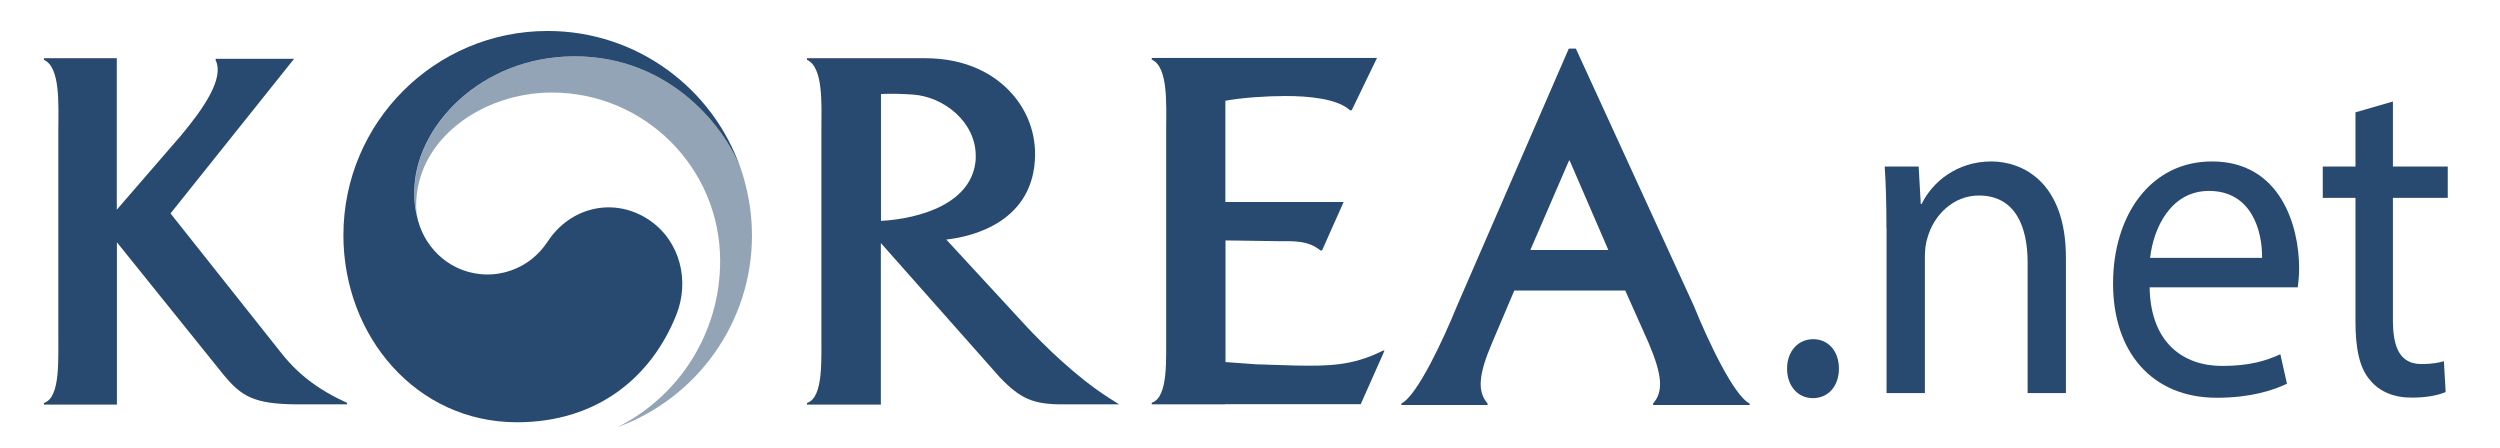<svg viewBox="0 0 201 36" fill="none" xmlns="http://www.w3.org/2000/svg">
<path d="M52.21 17.7C49.44 15.82 45.9 16.59 44.04 19.41C42.49 21.77 40.14 22.07 39.23 22.07C36.27 22.07 34.24 19.99 33.64 17.83C33.63 17.81 33.63 17.79 33.62 17.77C33.61 17.75 33.61 17.72 33.6 17.7C33.36 16.8 33.31 16.37 33.31 15.42C33.31 10.27 38.6 4.53 46.21 4.53C54.01 4.53 58.47 10.46 59.62 13.76C59.6 13.7 59.58 13.64 59.56 13.58C57.35 7.13 51.23 2.49 44.03 2.49C34.97 2.49 27.61 9.84 27.61 18.91C27.61 27.02 33.46 33.95 41.56 33.95C48.03 33.95 52.37 30.32 54.37 25.33C55.47 22.6 54.69 19.38 52.21 17.7Z" fill="#284A70"></path>
<g opacity="0.5">
<path d="M59.73 14.08C58.77 10.86 54.28 4.53 46.22 4.53C38.61 4.53 33.32 10.27 33.32 15.42C33.32 16.37 33.38 16.8 33.61 17.7C33.51 17.31 33.46 16.91 33.46 16.53C33.46 11.16 38.83 7.44 44.36 7.44C51.84 7.44 57.9 13.5 57.9 20.98C57.9 26.84 54.53 31.91 49.63 34.35C55.95 32.06 60.46 26.01 60.46 18.91C60.45 17.23 60.22 15.75 59.73 14.08Z" fill="#284A70"></path>
</g>
<path d="M22.47 28.2L13.71 17.16L23.62 4.76V4.73H17.34V4.85C18.03 6.28 16.43 8.64 14.59 10.85L9.39 16.86V4.68H3.53V4.81C4.85 5.4 4.7 8.3 4.69 10.49V26.68C4.67 28.84 4.89 31.96 3.53 32.4V32.53H9.4V19.48L17.98 30.14C19.4 31.85 20.39 32.48 23.8 32.51H27.9V32.39C25.52 31.3 23.9 30.05 22.47 28.2Z" fill="#284A70"></path>
<path d="M89.19 32.01C86.5 30.31 83.86 27.67 82.53 26.25C82.53 26.25 76.72 19.95 76.08 19.26C78.29 19.02 83.16 17.78 83.22 12.46C83.22 12.43 83.22 12.41 83.22 12.38C83.22 10.45 82.46 8.62 81.07 7.22C79.92 6.06 77.83 4.68 74.36 4.68H66.15H64.88V4.81C66.2 5.4 66.05 8.3 66.04 10.49V26.68C66.02 28.84 66.24 31.96 64.88 32.4V32.53H70.82V19.54C71.73 20.56 80.39 30.34 80.39 30.34C82.04 32.06 83.07 32.51 85.41 32.51H89.98L89.19 32.01ZM73.35 7.6C75.85 7.75 78.45 9.78 78.45 12.54C78.45 12.62 78.45 12.69 78.45 12.77C78.22 16.41 73.86 17.59 70.83 17.76V7.56C71.69 7.52 72.43 7.54 73.35 7.6Z" fill="#284A70"></path>
<path d="M111.17 28.52L111.31 28.19H111.19C108.73 29.43 106.75 29.43 104.2 29.39C103.3 29.37 100.99 29.29 100.99 29.29L98.53 29.11V19.33C99 19.33 102.75 19.39 102.75 19.39C104.03 19.39 105.17 19.32 106.17 20.14H106.29L108.02 16.26L108.03 16.24C108.03 16.24 108.03 16.24 108.02 16.24H98.52V8.1C99.85 7.85 101.89 7.72 103.34 7.72C105.24 7.72 107.52 7.93 108.55 8.87H108.67V8.86H108.68L110.71 4.66H92.6V4.79C93.92 5.38 93.77 8.28 93.76 10.47V26.66C93.74 28.82 93.96 31.94 92.6 32.38V32.51H98.5V32.5H109.4L111.17 28.52Z" fill="#284A70"></path>
<path d="M136.18 24.58L126.7 3.91H126.13L117.15 24.58C116.02 27.37 113.92 31.84 112.67 32.44V32.56H119.6V32.44C118.76 31.47 118.87 30.12 119.97 27.55L121.75 23.36H130.67L132.54 27.55C133.64 30.13 133.76 31.47 132.91 32.44V32.56H140.67V32.44C139.41 31.84 137.31 27.37 136.18 24.58ZM126.13 12.95L126.16 12.87L126.2 12.95L126.21 12.93L129.31 20.1H123.04L126.14 12.93L126.13 12.95Z" fill="#284A70"></path>
<path d="M143.68 29.64C143.68 28.25 144.56 27.27 145.78 27.27C147.01 27.27 147.85 28.25 147.85 29.64C147.85 30.99 147.04 32.01 145.75 32.01C144.52 32.01 143.68 31 143.68 29.64Z" fill="#284A70"></path>
<path d="M151.67 18.32C151.67 16.44 151.63 14.9 151.53 13.39H154.26L154.43 16.4H154.5C155.34 14.67 157.3 12.98 160.11 12.98C162.46 12.98 166.1 14.48 166.1 20.73V31.6H163.02V21.1C163.02 18.17 162 15.72 159.1 15.72C157.07 15.72 155.49 17.26 154.97 19.11C154.83 19.52 154.76 20.09 154.76 20.65V31.6H151.68V18.32H151.67Z" fill="#284A70"></path>
<path d="M172.83 23.1C172.9 27.58 175.56 29.42 178.65 29.42C180.86 29.42 182.19 29.01 183.34 28.48L183.87 30.85C182.78 31.38 180.93 31.98 178.23 31.98C173.01 31.98 169.89 28.29 169.89 22.8C169.89 17.31 172.9 12.98 177.84 12.98C183.38 12.98 184.85 18.21 184.85 21.56C184.85 22.24 184.78 22.76 184.74 23.1H172.83ZM181.87 20.73C181.9 18.62 181.06 15.35 177.6 15.35C174.48 15.35 173.12 18.43 172.87 20.73H181.87Z" fill="#284A70"></path>
<path d="M192.39 8.16V13.39H196.8V15.91H192.39V25.73C192.39 27.99 192.98 29.27 194.7 29.27C195.51 29.27 196.1 29.16 196.49 29.04L196.63 31.52C196.03 31.78 195.09 31.97 193.9 31.97C192.46 31.97 191.31 31.48 190.57 30.58C189.69 29.6 189.38 27.98 189.38 25.84V15.91H186.75V13.39H189.38V9.03L192.39 8.16Z" fill="#284A70"></path>
</svg>
